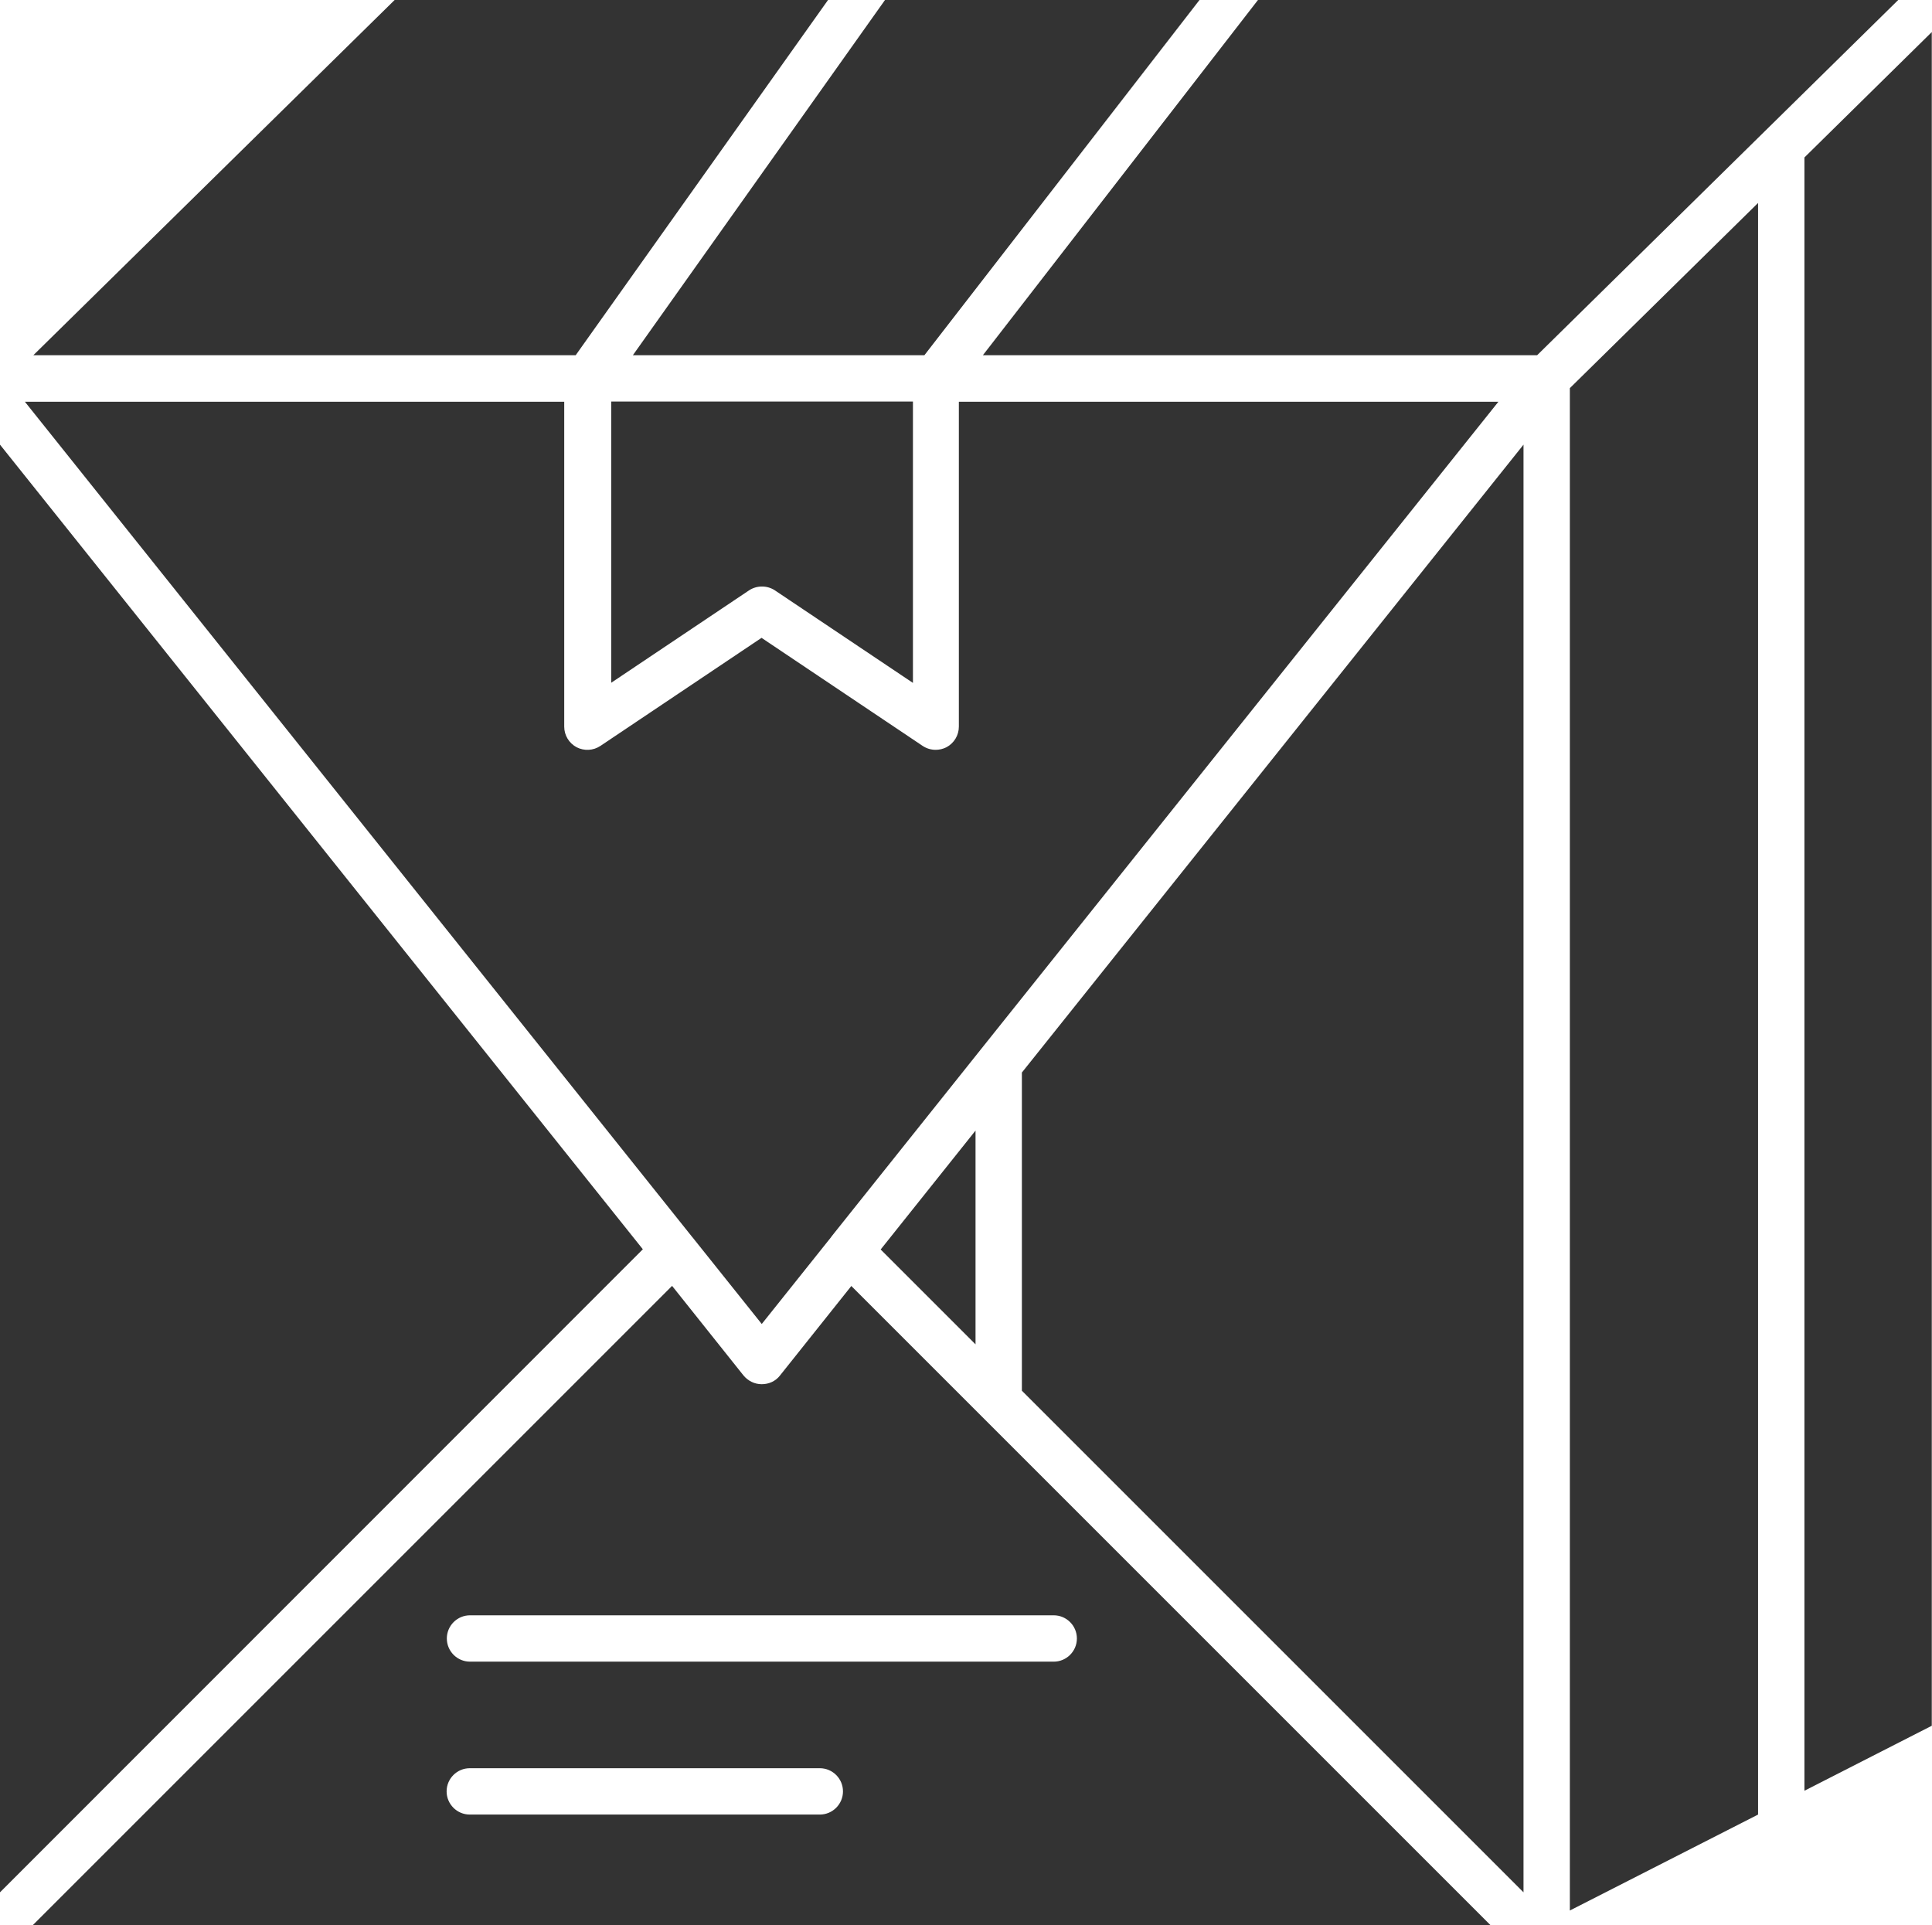 <?xml version="1.0" encoding="UTF-8"?><svg id="Layer_2" xmlns="http://www.w3.org/2000/svg" viewBox="0 0 89.2 88.89"><defs><style>.cls-1{fill:#333;}</style></defs><g id="Layer_1-2"><g id="_505_-_Parcel"><path class="cls-1" d="M47.18,64.21l23.16,23.16V20.53l-23.16,28.99v14.69Z"/><path class="cls-1" d="M45.04,52.2l-4.38,5.49,4.38,4.38v-9.87Z"/><path class="cls-1" d="M39.31,59.37l-3.3,4.14c-.2.26-.51.4-.84.4s-.63-.15-.84-.4l-3.3-4.14L1.51,88.89h67.31l-23.48-23.48-6.04-6.04ZM37.85,83.78h-16.16c-.59,0-1.07-.48-1.07-1.07s.48-1.07,1.07-1.07h16.16c.59,0,1.07.48,1.07,1.07,0,.59-.48,1.07-1.07,1.07ZM49.72,75.65c0,.59-.48,1.07-1.07,1.07h-26.95c-.59,0-1.07-.48-1.07-1.07s.48-1.07,1.07-1.07h26.95c.59,0,1.07.48,1.07,1.07Z"/><path class="cls-1" d="M0,20.53v66.84l29.68-29.69L0,20.53Z"/><path class="cls-1" d="M31.95,57.1l3.22,4.03,3.21-4.02s0-.01.01-.02l6.88-8.62,23.91-29.92h-24.91v15c0,.4-.22.76-.57.95-.16.08-.33.12-.5.12-.21,0-.42-.06-.6-.18l-7.44-4.99-7.44,4.99c-.33.22-.75.24-1.1.06-.35-.19-.57-.55-.57-.95v-15H1.15l30.79,38.54s0,0,0,.01h0Z"/><path class="cls-1" d="M38.23,0h-20.01L1.54,16.4h25.04L38.23,0Z"/><path class="cls-1" d="M42.68,16.4L55.38,0h-14.52l-11.64,16.4h13.47Z"/><path class="cls-1" d="M58.08,0l-12.7,16.4h25.59l10.51-10.34,6.16-6.06h-29.57Z"/><path class="cls-1" d="M28.21,31.53l6.37-4.27c.18-.12.39-.18.6-.18s.42.06.6.18l6.37,4.27v-12.99h-13.93v12.99h0Z"/><path class="cls-1" d="M72.48,88.21l8.69-4.43V9.37l-8.69,8.55v70.29Z"/><path class="cls-1" d="M83.31,7.27v75.41l5.88-3V1.48l-5.88,5.79Z"/></g></g></svg>
